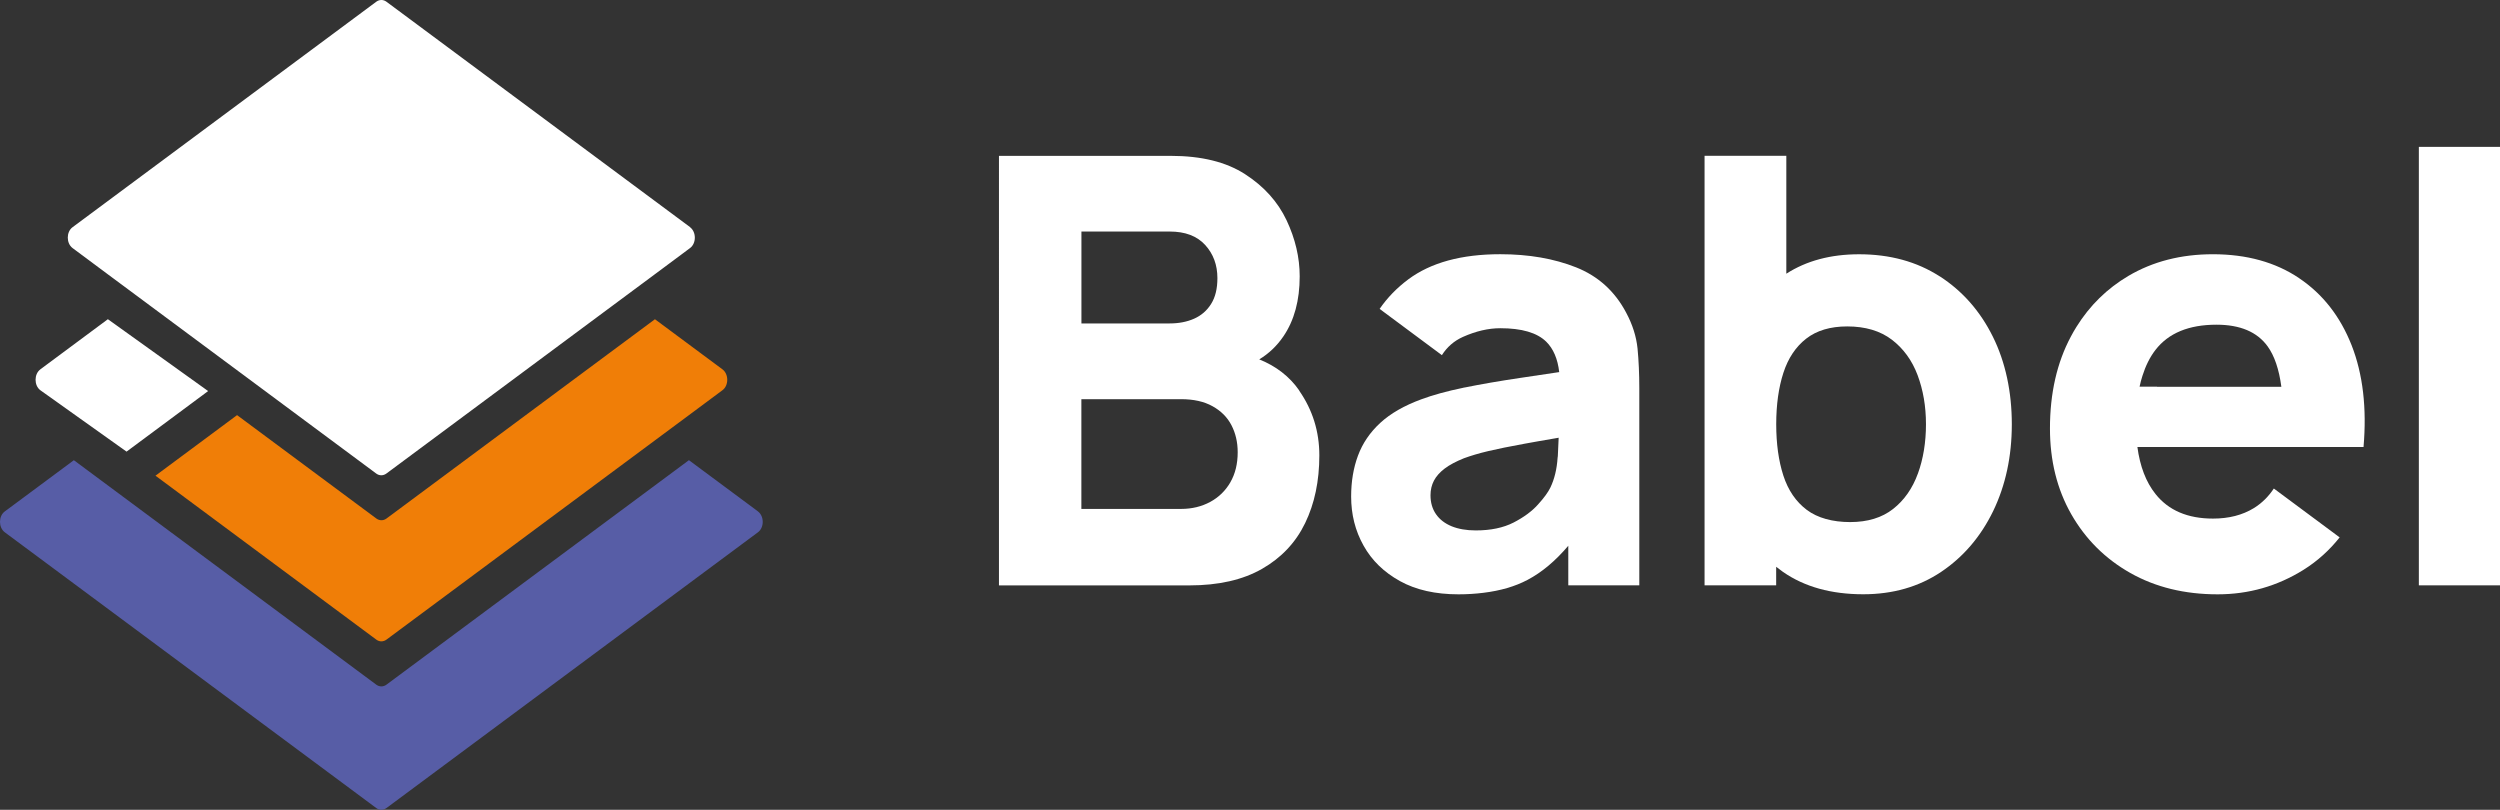 <?xml version="1.0" encoding="UTF-8"?><svg id="a" xmlns="http://www.w3.org/2000/svg" viewBox="0 0 851.26 275.73"><rect x="0" y="0" width="851.26" height="275.73" fill="#333333" stroke="none"/><defs><style>.b{fill:#fff;}.c{fill:#f07e07;}.d{fill:#575da6;}</style></defs><path class="c" d="M223.01,108.7l-16.21,12.03-75.19,55.82c-1.06,.79-2.39,.79-3.47,0l-47.42-35.2-27.78,20.62,75.19,55.82c1.06,.79,2.39,.79,3.47,0l102.99-76.44,11.42-8.49c2.16-1.6,2.16-5.47,0-7.09l-23.01-17.08v.02Z"/><g><path class="b" d="M13.73,125.78c-2.16,1.6-2.16,5.47,0,7.09l29.36,20.91,27.78-20.62-34.14-24.47-23.01,17.08h.02Z"/><path class="b" d="M235.02,77.37L131.59,.59c-1.06-.79-2.39-.79-3.47,0L24.7,77.37c-2.16,1.6-2.16,5.47,0,7.09l12,8.93,16.21,12.03,75.19,55.82c1.06,.79,2.39,.79,3.47,0l75.19-55.82,16.21-12.03,12-8.93c2.16-1.6,2.16-5.47,0-7.09h.04Z"/></g><g><path class="d" d="M258.11,174.15l-23.53-17.46-102.99,76.44c-1.06,.79-2.39,.79-3.47,0L25.15,156.7,1.62,174.15c-2.16,1.6-2.16,5.47,0,7.09l126.5,93.9c1.06,.79,2.39,.79,3.47,0l126.5-93.9c2.16-1.6,2.16-5.47,0-7.09h.02Z"/><path class="b" d="M660.45,94.09c-7.78-5.01-16.94-7.51-27.42-7.51-9.7,0-17.96,2.23-24.78,6.62V53.04h-27.84V199.31h24.38v-6.32c.77,.6,1.54,1.19,2.33,1.75,7.32,5.08,16.42,7.61,27.32,7.61,10.09,0,18.93-2.54,26.51-7.61,7.57-5.08,13.48-11.98,17.73-20.72,4.22-8.74,6.35-18.58,6.35-29.56s-2.14-21.12-6.45-29.81c-4.31-8.7-10.34-15.56-18.12-20.58v.04Zm-7.41,67.18c-1.83,5.03-4.64,9.05-8.43,12.03-3.79,2.98-8.68,4.47-14.63,4.47s-11.09-1.39-14.77-4.16-6.35-6.68-7.97-11.67c-1.62-5.01-2.43-10.84-2.43-17.48s.81-12.46,2.43-17.48c1.62-5.01,4.22-8.9,7.78-11.67,3.56-2.77,8.22-4.16,13.96-4.16,6.16,0,11.21,1.5,15.19,4.51,3.95,3.02,6.89,7.05,8.78,12.09,1.89,5.06,2.85,10.61,2.85,16.71s-.92,11.78-2.75,16.81h-.02Z"/><path class="b" d="M558.19,199.31v-67.04c0-5.01-.21-9.55-.6-13.61-.42-4.06-1.69-8.13-3.87-12.19-3.85-7.3-9.55-12.46-17.06-15.44-7.51-2.98-16.12-4.47-25.8-4.47-13.21,0-23.63,2.85-31.29,8.53-3.91,2.91-7.18,6.28-9.8,10.09l21.2,15.75c1.77-2.79,4.16-4.87,7.18-6.22,4.41-1.96,8.63-2.95,12.69-2.95,7.32,0,12.52,1.52,15.65,4.58,2.43,2.39,3.91,5.85,4.43,10.36-4.66,.71-9.11,1.35-13.27,1.98-7.05,1.04-13.36,2.14-18.95,3.27h-.15s-.19,.06-.27,.08c-5.49,1.14-10.26,2.43-14.25,3.91-5.89,2.16-10.57,4.85-14.06,8.07s-6.01,6.93-7.57,11.13c-1.56,4.2-2.33,8.84-2.33,13.92,0,6.1,1.39,11.67,4.22,16.71,2.81,5.06,6.95,9.07,12.4,12.09s12.11,4.51,19.95,4.51c3,0,5.8-.19,8.47-.52,5.78-.71,10.8-2.16,15.04-4.41,4.89-2.58,9.51-6.47,13.86-11.61v13.48h24.2Zm-27.78-43.84v.12s-.02,.17-.04,.27c-.25,3.85-1.06,7.24-2.46,10.15-.75,1.56-2.14,3.5-4.22,5.78-2.06,2.31-4.85,4.35-8.32,6.14-3.5,1.79-7.78,2.68-12.86,2.68-3.18,0-5.93-.48-8.22-1.41-2.31-.96-4.08-2.31-5.33-4.12-1.25-1.79-1.87-3.95-1.87-6.45,0-1.83,.4-3.5,1.17-4.97,.77-1.48,2-2.85,3.66-4.12,1.66-1.25,3.85-2.41,6.55-3.5,2.37-.87,5.12-1.69,8.24-2.43s7.22-1.58,12.3-2.5c1.25-.23,2.62-.46,4.06-.73l.44-.08c2.21-.37,4.6-.79,7.22-1.25-.06,1.89-.15,4.02-.29,6.39l-.02,.02Z"/><path class="b" d="M782.85,94.7c-8.05-5.41-17.85-8.13-29.36-8.13-10.84,0-20.41,2.46-28.75,7.37-7.26,4.29-13.17,10.07-17.71,17.37-.67,1.06-1.29,2.16-1.89,3.29-4.74,8.86-7.12,19.31-7.12,31.29,0,10.96,2.41,20.7,7.26,29.21,4.85,8.49,11.55,15.17,20.12,20.01s18.48,7.26,29.71,7.26c10.57,0,20.29-2.77,29.21-8.32,4.83-3.02,8.9-6.74,12.34-11.07l-22.41-16.64c-1.83,2.75-4.08,4.99-6.82,6.68-3.87,2.37-8.49,3.56-13.92,3.56-8.59,0-15.13-2.79-19.56-8.38-3.25-4.08-5.28-9.42-6.16-16h77c1.14-13.27-.21-24.82-4.06-34.64-3.87-9.82-9.82-17.43-17.87-22.84h-.02Zm-48.37,36.97h-5.95c.27-1.29,.6-2.52,.98-3.7,1.08-3.43,2.56-6.41,4.45-8.84,4.43-5.72,11.36-8.57,20.76-8.57,8.05,0,13.86,2.46,17.41,7.37,2.33,3.22,3.89,7.82,4.68,13.77h-42.34v-.02Z"/><path class="b" d="M442.41,132.98c-3.33-4.79-7.89-8.3-13.63-10.61,3.25-1.96,6.01-4.58,8.24-7.86,3.68-5.41,5.53-12.23,5.53-20.41,0-6.43-1.5-12.8-4.47-19.1-2.98-6.3-7.68-11.53-14.13-15.69-6.43-4.16-14.86-6.24-25.3-6.24h-58.5V199.33h64.81c9.95,0,18.2-1.87,24.78-5.64s11.46-8.95,14.67-15.58,4.83-14.31,4.83-23.05c0-8.13-2.29-15.48-6.85-22.03l.02-.04Zm-74.19-54.14h30.06c5.28,0,9.3,1.52,12.09,4.58,2.77,3.04,4.16,6.8,4.16,11.28,0,3.6-.71,6.51-2.14,8.78-1.41,2.27-3.35,3.95-5.78,5.03-2.43,1.08-5.22,1.62-8.32,1.62h-30.06v-31.29Zm50.74,85.36c-1.66,2.87-3.95,5.12-6.87,6.7s-6.22,2.39-9.95,2.39h-33.93v-37.37h33.93c4.27,0,7.84,.79,10.71,2.39,2.87,1.58,5.04,3.74,6.45,6.45s2.14,5.78,2.14,9.24c0,3.93-.83,7.32-2.5,10.22v-.02Z"/><rect class="b" x="823.63" y="50.01" width="27.63" height="149.3"/></g></svg>